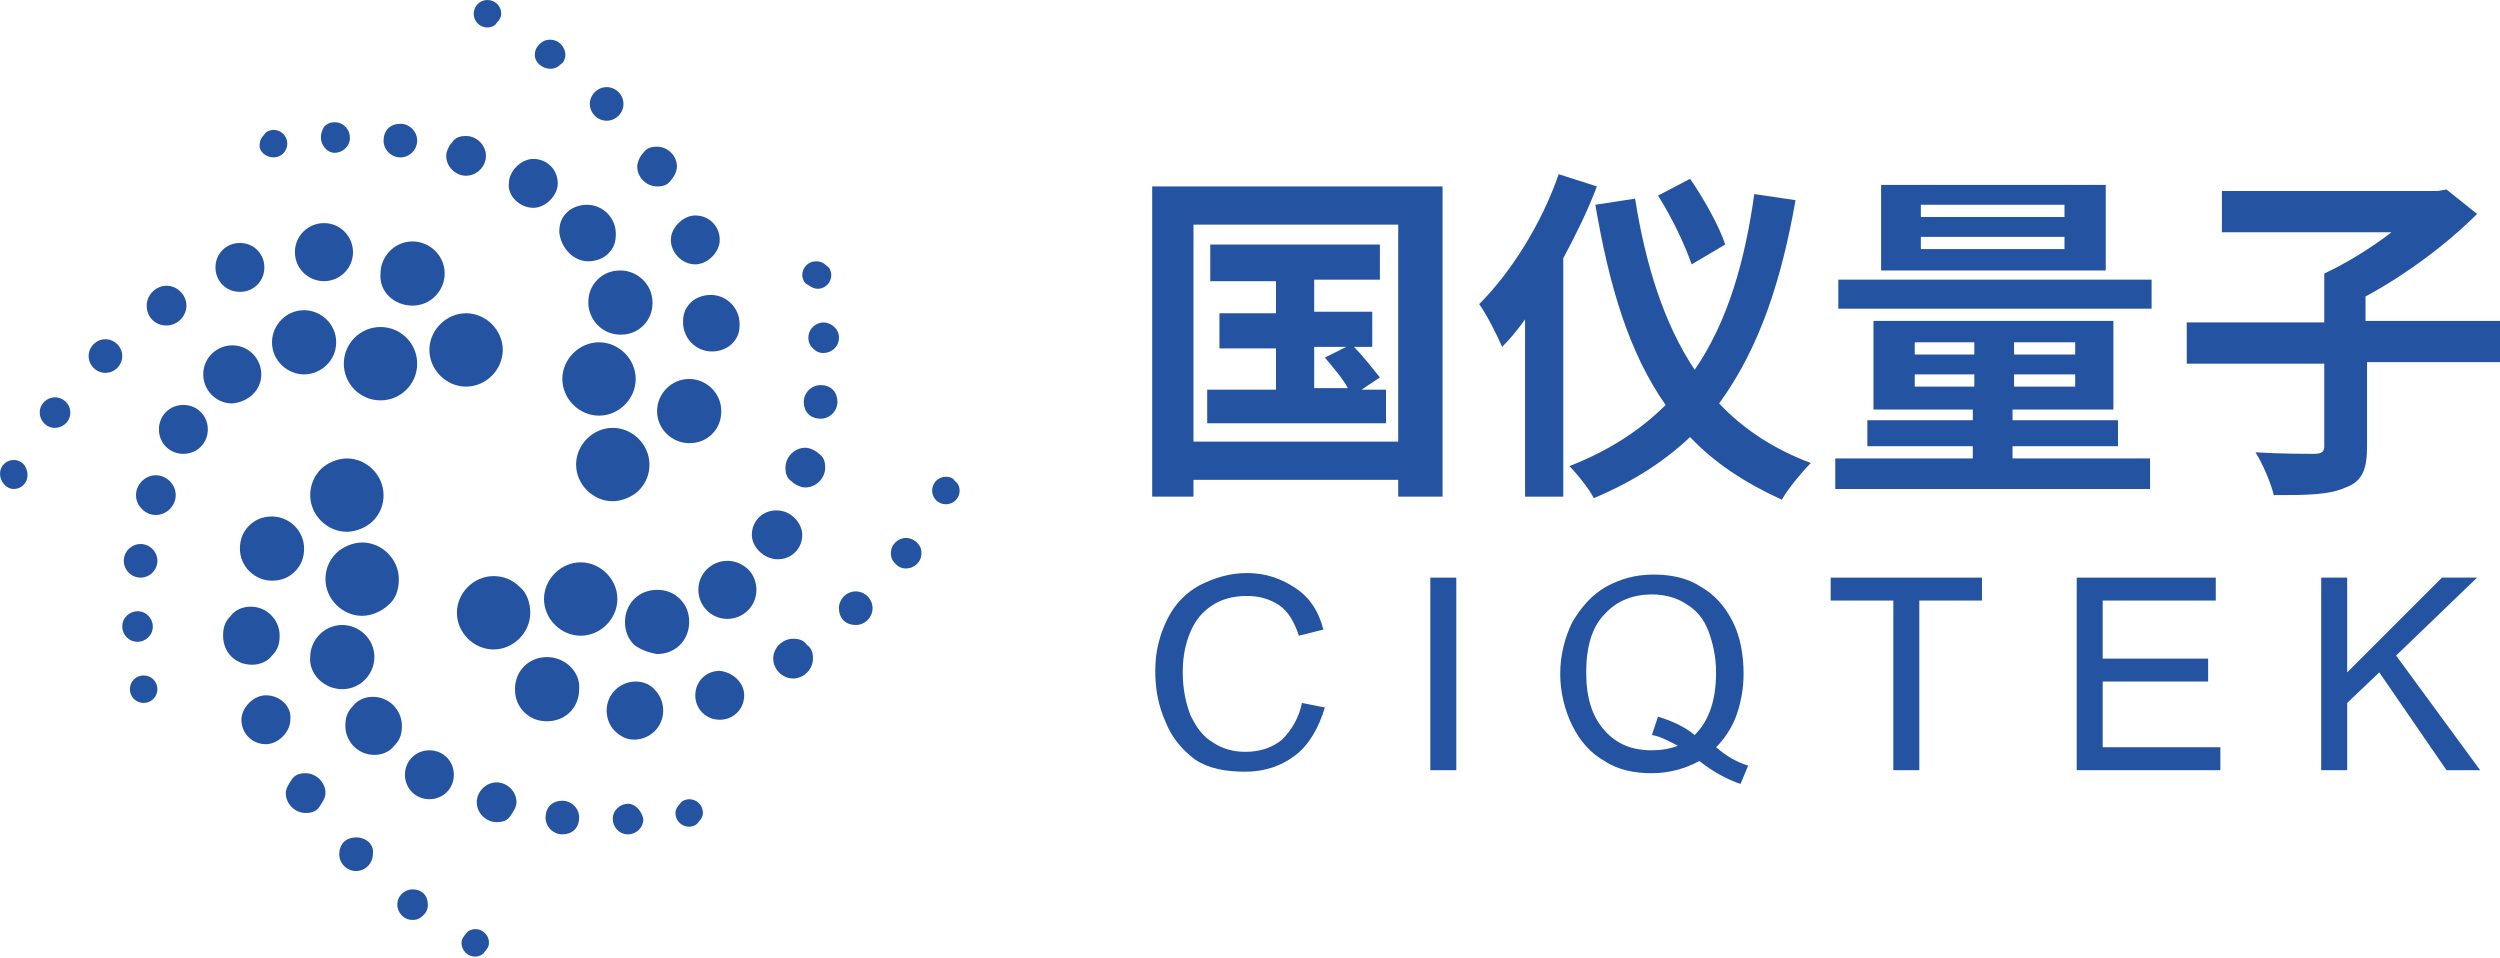 <?xml version="1.0" encoding="utf-8"?>
<!-- Generator: Adobe Illustrator 22.0.0, SVG Export Plug-In . SVG Version: 6.00 Build 0)  -->
<svg version="1.1" id="图层_1" xmlns="http://www.w3.org/2000/svg" xmlns:xlink="http://www.w3.org/1999/xlink" x="0px" y="0px"
	 viewBox="0 0 163.6 62.7" style="enable-background:new 0 0 163.6 62.7;" xml:space="preserve">
<style type="text/css">
	.st0{fill:url(#SVGID_1_);}
	.st1{fill:#FFFFFF;}
	.st2{opacity:0.25;}
	.st3{fill:#F2F2F2;}
	.st4{opacity:0.8;fill:#F2F2F2;}
	.st5{fill:#7B7B7B;}
	.st6{fill:none;stroke:#E6E6E6;stroke-width:3;stroke-linecap:round;stroke-linejoin:round;stroke-miterlimit:10;}
	.st7{fill:#2453A4;}
	.st8{fill:#3A64AD;}
	.st9{fill-rule:evenodd;clip-rule:evenodd;fill:#391E85;}
	.st10{fill:#391E85;}
	.st11{fill:#023C82;}
	.st12{fill-rule:evenodd;clip-rule:evenodd;fill:#023C82;}
	.st13{clip-path:url(#SVGID_5_);}
	.st14{clip-path:url(#SVGID_7_);}
	.st15{fill:none;stroke:#B3B3B3;stroke-width:3;stroke-linecap:round;stroke-linejoin:round;stroke-miterlimit:10;}
	.st16{fill:#2453A1;}
	.st17{fill:#5B7EBB;}
	.st18{fill:none;stroke:#2453A4;stroke-miterlimit:10;}
	.st19{opacity:0.5;fill:#E6E6E6;}
	.st20{fill:#B2B2B2;}
	.st21{fill:none;stroke:#FFFFFF;stroke-miterlimit:10;}
	.st22{fill:none;stroke:#FFFFFF;stroke-linecap:round;stroke-miterlimit:10;}
	.st23{fill:none;stroke:#FFFFFF;stroke-linecap:round;stroke-linejoin:round;stroke-miterlimit:10;}
	.st24{fill:#CCCCCC;}
	.st25{fill:#E6E6E6;}
	.st26{fill:#B3B3B3;}
	.st27{fill:none;stroke:#B3B3B3;stroke-width:2;stroke-linecap:round;stroke-linejoin:round;stroke-miterlimit:10;}
	.st28{fill:none;stroke:#F2F2F2;stroke-width:2;stroke-linecap:round;stroke-linejoin:round;stroke-miterlimit:10;}
	.st29{filter:url(#Adobe_OpacityMaskFilter);}
	.st30{fill:url(#SVGID_11_);}
	.st31{mask:url(#SVGID_10_);}
	.st32{clip-path:url(#SVGID_17_);}
	.st33{clip-path:url(#SVGID_21_);}
	.st34{clip-path:url(#SVGID_25_);}
	.st35{fill:#808080;}
	.st36{fill:none;stroke:#CCCCCC;stroke-width:1.8;stroke-linecap:round;stroke-linejoin:round;stroke-miterlimit:10;}
	.st37{fill:none;stroke:#CCCCCC;stroke-width:1.5;stroke-miterlimit:10;}
	.st38{fill:none;stroke:#2453A4;stroke-linecap:round;stroke-linejoin:round;stroke-miterlimit:10;}
	.st39{fill:#F2F2F2;stroke:#F2F2F2;stroke-miterlimit:10;}
	.st40{fill:none;stroke:#E6E6E6;stroke-miterlimit:10;}
	.st41{fill:none;stroke:#333333;stroke-width:2;stroke-linecap:round;stroke-miterlimit:10;}
	.st42{fill:none;stroke:#333333;stroke-width:2;stroke-miterlimit:10;}
	.st43{opacity:0.2;}
	.st44{clip-path:url(#SVGID_35_);}
	.st45{fill:url(#SVGID_36_);}
	.st46{clip-path:url(#SVGID_38_);fill:url(#SVGID_39_);}
	.st47{clip-path:url(#SVGID_38_);}
	.st48{fill:url(#SVGID_40_);}
	.st49{fill:url(#SVGID_41_);}
	.st50{fill:url(#SVGID_42_);}
	.st51{fill:url(#SVGID_43_);}
	.st52{fill:url(#SVGID_44_);}
	.st53{fill:url(#SVGID_45_);}
	.st54{fill:url(#SVGID_46_);}
	.st55{fill:url(#SVGID_47_);}
	.st56{fill:none;stroke:#333333;stroke-miterlimit:10;}
	.st57{fill:none;stroke:#333333;stroke-width:0.567;stroke-miterlimit:10;}
</style>
<g>
	<g>
		<path class="st16" d="M61.9,31.2c-0.5,0-0.9,0.4-0.9,0.9c0,0.5,0.4,0.9,0.9,0.9h0c0.5,0,0.9-0.4,0.9-0.9c0-0.2-0.1-0.5-0.3-0.6
			C62.4,31.3,62.2,31.2,61.9,31.2z"/>
		<path class="st16" d="M59.3,35.2c-0.5,0-1,0.4-1,1c0,0.3,0.1,0.5,0.3,0.7c0.2,0.2,0.4,0.3,0.7,0.3h0c0.5,0,1-0.4,1-1
			c0-0.3-0.1-0.5-0.3-0.7C59.8,35.3,59.5,35.2,59.3,35.2z"/>
		<path class="st16" d="M56,38.7c-0.6,0-1.1,0.5-1.1,1.1c0,0.3,0.1,0.6,0.3,0.8c0.2,0.2,0.5,0.3,0.8,0.3h0c0.6,0,1.1-0.5,1.1-1.1
			C57.1,39.2,56.6,38.7,56,38.7z"/>
		<path class="st16" d="M53.9,21.1c-0.5,0-1,0.4-1,1c0,0.3,0.1,0.5,0.3,0.7c0.2,0.2,0.4,0.3,0.7,0.3h0c0.5,0,1-0.4,1-1
			c0-0.3-0.1-0.5-0.3-0.7C54.4,21.2,54.1,21.1,53.9,21.1z"/>
		<path class="st16" d="M53.5,18.9L53.5,18.9c0.5,0,0.9-0.4,0.9-0.9c0-0.2-0.1-0.5-0.3-0.6c-0.2-0.2-0.4-0.3-0.7-0.3
			c-0.5,0-0.9,0.4-0.9,0.9c0,0.2,0.1,0.5,0.3,0.6C53.1,18.8,53.3,18.9,53.5,18.9z"/>
		<path class="st16" d="M53.7,25.2c-0.6,0-1.1,0.5-1.1,1.1c0,0.3,0.1,0.6,0.3,0.8c0.2,0.2,0.5,0.3,0.8,0.3h0c0.6,0,1.1-0.5,1.1-1.1
			c0-0.3-0.1-0.6-0.3-0.8C54.3,25.3,54,25.2,53.7,25.2z"/>
		<path class="st16" d="M52.7,29.3c-0.7,0-1.3,0.6-1.3,1.3c0,0.4,0.1,0.7,0.4,0.9c0.2,0.2,0.6,0.4,0.9,0.4h0c0.7,0,1.3-0.6,1.3-1.3
			c0-0.4-0.1-0.7-0.4-0.9C53.4,29.5,53,29.3,52.7,29.3z"/>
		<path class="st16" d="M50.9,36.6c0.9,0,1.6-0.7,1.6-1.6c0-0.4-0.2-0.8-0.5-1.1c-0.3-0.3-0.7-0.5-1.2-0.5c-0.9,0-1.6,0.7-1.6,1.6
			C49.2,35.8,50,36.6,50.9,36.6L50.9,36.6z"/>
		<path class="st16" d="M47.6,36.7c-1,0-1.9,0.8-1.9,1.9c0,1,0.8,1.9,1.9,1.9h0c1,0,1.9-0.8,1.9-1.9c0-0.5-0.2-1-0.5-1.3
			C48.6,36.9,48.1,36.7,47.6,36.7z"/>
		<path class="st16" d="M45.2,19.8c-0.4,0.4-0.5,0.8-0.5,1.3c0,1,0.8,1.9,1.9,1.9h0c0.5,0,1-0.2,1.3-0.5c0.4-0.4,0.5-0.8,0.5-1.3
			c0-1-0.8-1.9-1.9-1.9C46,19.3,45.5,19.5,45.2,19.8z"/>
		<path class="st16" d="M45.5,17.3L45.5,17.3c0.4,0,0.8-0.2,1.1-0.5c0.3-0.3,0.5-0.7,0.5-1.1c0-0.9-0.7-1.6-1.6-1.6
			c-0.4,0-0.8,0.2-1.1,0.5c-0.3,0.3-0.5,0.7-0.5,1.1C43.9,16.5,44.6,17.3,45.5,17.3z"/>
		<path class="st16" d="M43,12.2L43,12.2c0.4,0,0.7-0.1,0.9-0.4c0.2-0.2,0.4-0.6,0.4-0.9c0-0.7-0.6-1.3-1.3-1.3
			c-0.4,0-0.7,0.1-0.9,0.4c-0.2,0.2-0.4,0.6-0.4,0.9C41.7,11.6,42.3,12.2,43,12.2z"/>
		<path class="st16" d="M40.6,21.9c0.6,0,1.1-0.2,1.5-0.6c0.4-0.4,0.6-0.9,0.6-1.5c0-1.2-1-2.1-2.1-2.1c-0.6,0-1.1,0.2-1.5,0.6
			c-0.4,0.4-0.6,0.9-0.6,1.5C38.5,20.9,39.4,21.9,40.6,21.9L40.6,21.9z"/>
		<path class="st16" d="M39.7,7.9L39.7,7.9c0.6,0,1.1-0.5,1.1-1.1c0-0.6-0.5-1.1-1.1-1.1c-0.6,0-1.1,0.5-1.1,1.1
			C38.6,7.4,39.1,7.9,39.7,7.9z"/>
		<path class="st16" d="M38.5,17.1L38.5,17.1c0.5,0,1-0.2,1.3-0.5c0.4-0.4,0.5-0.8,0.5-1.3c0-1-0.8-1.9-1.9-1.9
			c-0.5,0-1,0.2-1.3,0.5c-0.4,0.4-0.5,0.8-0.5,1.3C36.7,16.2,37.5,17.1,38.5,17.1z"/>
		<path class="st16" d="M36,4.5L36,4.5c0.3,0,0.5-0.1,0.7-0.3C36.9,4.1,37,3.8,37,3.6c0-0.5-0.4-1-1-1c-0.3,0-0.5,0.1-0.7,0.3
			C35.1,3.1,35,3.3,35,3.6C35,4.1,35.5,4.5,36,4.5z"/>
		<path class="st16" d="M34.9,13.6L34.9,13.6c0.4,0,0.8-0.2,1.1-0.5c0.3-0.3,0.5-0.7,0.5-1.1c0-0.9-0.7-1.6-1.6-1.6
			c-0.4,0-0.8,0.2-1.1,0.5c-0.3,0.3-0.5,0.7-0.5,1.1C33.2,12.8,34,13.6,34.9,13.6z"/>
		<path class="st16" d="M32.3,42.5L32.3,42.5c1.3,0,2.4-1.1,2.4-2.4c0-0.6-0.2-1.3-0.7-1.7c-0.5-0.5-1.1-0.7-1.7-0.7
			c-1.3,0-2.4,1.1-2.4,2.4C29.9,41.4,31,42.5,32.3,42.5z"/>
		<path class="st16" d="M30.5,20.5c-1.3,0-2.4,1.1-2.4,2.4c0,1.3,1.1,2.4,2.4,2.4c1.3,0,2.4-1.1,2.4-2.4
			C32.9,21.6,31.8,20.5,30.5,20.5z"/>
		<path class="st16" d="M31.9,1.8L31.9,1.8c0.2,0,0.5-0.1,0.6-0.3c0.2-0.2,0.3-0.4,0.3-0.6c0-0.5-0.4-0.9-0.9-0.9
			C31.4,0,31,0.4,31,0.9C31,1.4,31.4,1.8,31.9,1.8z"/>
		<path class="st16" d="M30.5,11.5L30.5,11.5c0.7,0,1.3-0.6,1.3-1.3c0-0.7-0.6-1.3-1.3-1.3c-0.4,0-0.7,0.1-0.9,0.4
			c-0.2,0.2-0.4,0.6-0.4,0.9C29.2,10.9,29.8,11.5,30.5,11.5z"/>
		<path class="st16" d="M27,20c1.2,0,2.1-1,2.1-2.1c0-1.2-1-2.1-2.1-2.1c-1.2,0-2.1,1-2.1,2.1C24.8,19.1,25.8,20,27,20z"/>
		<path class="st16" d="M26.2,10.3L26.2,10.3c0.6,0,1.1-0.5,1.1-1.1c0-0.6-0.5-1.1-1.1-1.1c-0.3,0-0.6,0.1-0.8,0.3
			c-0.2,0.2-0.3,0.5-0.3,0.8C25.1,9.8,25.6,10.3,26.2,10.3z"/>
		<ellipse class="st16" cx="24.9" cy="23.8" rx="2.4" ry="2.4"/>
		<path class="st16" d="M21.2,18.4c1,0,1.9-0.8,1.9-1.9c0-1-0.8-1.9-1.9-1.9c-1,0-1.9,0.8-1.9,1.9C19.3,17.6,20.2,18.4,21.2,18.4z"
			/>
		<path class="st16" d="M21.9,10L21.9,10c0.5,0,1-0.4,1-1c0-0.5-0.4-1-1-1c-0.3,0-0.5,0.1-0.7,0.3C21.1,8.5,21,8.7,21,9
			C21,9.5,21.4,10,21.9,10z"/>
		<path class="st16" d="M22,22.4c0-1.2-1-2.1-2.1-2.1c-1.2,0-2.1,1-2.1,2.1c0,1.2,1,2.1,2.1,2.1C21,24.5,22,23.6,22,22.4z"/>
		<path class="st16" d="M17.9,10.3L17.9,10.3c0.5,0,0.9-0.4,0.9-0.9c0-0.5-0.4-0.9-0.9-0.9c-0.2,0-0.5,0.1-0.6,0.3
			c-0.2,0.2-0.3,0.4-0.3,0.6C16.9,9.9,17.4,10.3,17.9,10.3z"/>
		<path class="st16" d="M15.7,19.1c0.9,0,1.6-0.7,1.6-1.6c0-0.9-0.7-1.6-1.6-1.6c-0.9,0-1.6,0.7-1.6,1.6
			C14.1,18.4,14.8,19.1,15.7,19.1z"/>
		<path class="st16" d="M17.1,24.5c0-1-0.8-1.9-1.9-1.9c-1,0-1.9,0.8-1.9,1.9c0,1,0.8,1.9,1.9,1.9C16.3,26.3,17.1,25.5,17.1,24.5z"
			/>
		<path class="st16" d="M12,26.5c-0.9,0-1.6,0.7-1.6,1.6s0.7,1.6,1.6,1.6c0.9,0,1.6-0.7,1.6-1.6S12.9,26.5,12,26.5z"/>
		<path class="st16" d="M10.9,21.3c0.7,0,1.3-0.6,1.3-1.3c0-0.7-0.6-1.3-1.3-1.3c-0.7,0-1.3,0.6-1.3,1.3
			C9.6,20.7,10.1,21.3,10.9,21.3z"/>
		<path class="st16" d="M10.2,31.1c-0.7,0-1.3,0.6-1.3,1.3s0.6,1.3,1.3,1.3c0.7,0,1.3-0.6,1.3-1.3S10.9,31.1,10.2,31.1z"/>
		<path class="st16" d="M9.2,35.6c-0.6,0-1.1,0.5-1.1,1.1c0,0.6,0.5,1.1,1.1,1.1s1.1-0.5,1.1-1.1C10.3,36.1,9.8,35.6,9.2,35.6z"/>
		<path class="st16" d="M6.9,22.2c-0.6,0-1.1,0.5-1.1,1.1c0,0.6,0.5,1.1,1.1,1.1c0.6,0,1.1-0.5,1.1-1.1C8,22.7,7.5,22.2,6.9,22.2z"
			/>
		<path class="st16" d="M3.6,26c-0.5,0-1,0.4-1,1c0,0.5,0.4,1,1,1c0.5,0,1-0.4,1-1C4.6,26.4,4.1,26,3.6,26z"/>
		<path class="st16" d="M0.9,30.1C0.4,30.1,0,30.5,0,31C0,31.5,0.4,32,0.9,32c0.5,0,0.9-0.4,0.9-0.9C1.8,30.5,1.4,30.1,0.9,30.1z"/>
		<path class="st16" d="M10,41c0-0.5-0.4-1-1-1c-0.5,0-1,0.4-1,1c0,0.5,0.4,1,1,1C9.5,42,10,41.6,10,41z"/>
		<path class="st16" d="M9.4,44.2c-0.5,0-0.9,0.4-0.9,0.9c0,0.5,0.4,0.9,0.9,0.9c0.5,0,0.9-0.4,0.9-0.9C10.3,44.6,9.9,44.2,9.4,44.2
			z"/>
		<path class="st16" d="M16.5,43.5c0.5,0,1-0.2,1.3-0.6c0.4-0.4,0.5-0.8,0.5-1.3c0-1-0.8-1.9-1.9-1.9c-0.5,0-1,0.2-1.3,0.6
			c-0.4,0.4-0.5,0.8-0.5,1.3C14.6,42.7,15.4,43.5,16.5,43.5L16.5,43.5z"/>
		<path class="st16" d="M17.4,45.5c-0.4,0-0.8,0.2-1.1,0.5c-0.3,0.3-0.5,0.7-0.5,1.1c0,0.9,0.7,1.6,1.6,1.6h0c0.4,0,0.8-0.2,1.1-0.5
			c0.3-0.3,0.5-0.7,0.5-1.1C19.1,46.2,18.3,45.5,17.4,45.5z"/>
		<path class="st16" d="M17.8,33.8c-0.6,0-1.1,0.2-1.5,0.6c-0.4,0.4-0.6,0.9-0.6,1.5c0,1.2,1,2.1,2.1,2.1h0c0.6,0,1.1-0.2,1.5-0.6
			c0.4-0.4,0.6-0.9,0.6-1.5C19.9,34.7,18.9,33.8,17.8,33.8z"/>
		<path class="st16" d="M20,50.6c-0.4,0-0.7,0.1-0.9,0.4c-0.2,0.3-0.4,0.6-0.4,0.9c0,0.7,0.6,1.3,1.3,1.3h0c0.4,0,0.7-0.1,0.9-0.4
			c0.2-0.3,0.4-0.6,0.4-0.9C21.3,51.2,20.7,50.6,20,50.6z"/>
		<path class="st16" d="M22.4,45.1L22.4,45.1c1.2,0,2.1-1,2.1-2.1c0-1.2-1-2.1-2.1-2.1c-1.2,0-2.1,1-2.1,2.1
			C20.2,44.1,21.2,45.1,22.4,45.1z"/>
		<path class="st16" d="M23.3,54.8c-0.3,0-0.6,0.1-0.8,0.3c-0.2,0.2-0.3,0.5-0.3,0.8c0,0.6,0.5,1.1,1.1,1.1h0c0.6,0,1.1-0.5,1.1-1.1
			C24.5,55.3,24,54.8,23.3,54.8z"/>
		<path class="st16" d="M20.3,32.4c0,1.3,1.1,2.4,2.4,2.4h0c0.6,0,1.3-0.3,1.7-0.7c0.5-0.5,0.7-1.1,0.7-1.7c0-1.3-1.1-2.4-2.4-2.4
			c-0.6,0-1.3,0.3-1.7,0.7C20.6,31.1,20.3,31.7,20.3,32.4z"/>
		<path class="st16" d="M26.1,37.9c0-1.3-1.1-2.4-2.4-2.4c-0.6,0-1.3,0.3-1.7,0.7c-0.5,0.5-0.7,1.1-0.7,1.7c0,1.3,1.1,2.4,2.4,2.4h0
			c0.6,0,1.3-0.3,1.7-0.7C25.9,39.2,26.1,38.6,26.1,37.9z"/>
		<path class="st16" d="M24.4,45.6c-0.5,0-1,0.2-1.3,0.6c-0.4,0.4-0.5,0.8-0.5,1.3c0,1,0.8,1.9,1.9,1.9h0c0.5,0,1-0.2,1.3-0.6
			c0.4-0.4,0.5-0.8,0.5-1.3C26.3,46.5,25.5,45.6,24.4,45.6z"/>
		<path class="st16" d="M27,58.2c-0.5,0-1,0.4-1,1c0,0.5,0.4,1,1,1h0c0.3,0,0.5-0.1,0.7-0.3c0.2-0.2,0.3-0.4,0.3-0.7
			C28,58.6,27.6,58.2,27,58.2z"/>
		<path class="st16" d="M28.1,49.1c-0.9,0-1.6,0.7-1.6,1.6c0,0.9,0.7,1.6,1.6,1.6h0c0.9,0,1.6-0.7,1.6-1.6
			C29.7,49.8,29,49.1,28.1,49.1z"/>
		<path class="st16" d="M31.1,60.8c-0.2,0-0.5,0.1-0.6,0.3c-0.2,0.2-0.3,0.4-0.3,0.6c0,0.5,0.4,0.9,0.9,0.9h0c0.2,0,0.5-0.1,0.6-0.3
			c0.2-0.2,0.3-0.4,0.3-0.6C32,61.2,31.6,60.8,31.1,60.8z"/>
		<path class="st16" d="M32.5,51.2c-0.7,0-1.3,0.6-1.3,1.3c0,0.7,0.6,1.3,1.3,1.3h0c0.4,0,0.7-0.1,0.9-0.4c0.2-0.3,0.4-0.6,0.4-0.9
			C33.8,51.8,33.2,51.2,32.5,51.2z"/>
		<path class="st16" d="M35.8,43c-1.2,0-2.1,0.9-2.1,2.1c0,0.6,0.2,1.1,0.6,1.5c0.4,0.4,0.9,0.6,1.5,0.6h0c1.2,0,2.1-0.9,2.1-2.1
			C38,44,37,43,35.8,43z"/>
		<path class="st16" d="M36.8,52.4c-0.3,0-0.6,0.1-0.8,0.3c-0.2,0.2-0.3,0.5-0.3,0.8c0,0.6,0.5,1.1,1.1,1.1h0c0.3,0,0.6-0.1,0.8-0.3
			c0.2-0.2,0.3-0.5,0.3-0.8C37.9,52.9,37.4,52.4,36.8,52.4z"/>
		<path class="st16" d="M38,36.8c-1.3,0-2.4,1.1-2.4,2.4c0,1.3,1.1,2.4,2.4,2.4h0c1.3,0,2.4-1.1,2.4-2.4
			C40.4,37.9,39.3,36.8,38,36.8z"/>
		<path class="st16" d="M41.6,44.6c-1,0-1.9,0.8-1.9,1.9c0,0.5,0.2,1,0.5,1.3c0.4,0.4,0.8,0.6,1.3,0.6h0c1,0,1.9-0.8,1.9-1.9
			c0-0.5-0.2-1-0.5-1.3C42.6,44.8,42.1,44.6,41.6,44.6z"/>
		<path class="st16" d="M41.1,52.6c-0.5,0-1,0.4-1,1c0,0.5,0.4,1,1,1h0c0.5,0,1-0.4,1-1C42,53.1,41.6,52.6,41.1,52.6z"/>
		<path class="st16" d="M36.8,24.8c0,1.3,1.1,2.4,2.4,2.4h0c1.3,0,2.4-1.1,2.4-2.4c0-1.3-1.1-2.4-2.4-2.4
			C37.9,22.4,36.8,23.5,36.8,24.8z"/>
		<path class="st16" d="M40.1,32.8L40.1,32.8c0.6,0,1.3-0.3,1.7-0.7c0.5-0.5,0.7-1.1,0.7-1.7c0-1.3-1.1-2.4-2.4-2.4
			c-1.3,0-2.4,1.1-2.4,2.4C37.7,31.7,38.8,32.8,40.1,32.8z"/>
		<path class="st16" d="M43,42.8L43,42.8c1.2,0,2.1-0.9,2.1-2.1c0-0.6-0.2-1.1-0.6-1.5c-0.4-0.4-0.9-0.6-1.5-0.6
			c-1.2,0-2.1,0.9-2.1,2.1c0,0.6,0.2,1.1,0.6,1.5C41.9,42.5,42.4,42.7,43,42.8z"/>
		<path class="st16" d="M45.1,52.3c-0.2,0-0.5,0.1-0.6,0.3c-0.2,0.2-0.3,0.4-0.3,0.6c0,0.5,0.4,0.9,0.9,0.9h0c0.2,0,0.5-0.1,0.6-0.3
			c0.2-0.2,0.3-0.4,0.3-0.6C46,52.7,45.6,52.3,45.1,52.3z"/>
		<path class="st16" d="M45.1,29c0.6,0,1.1-0.2,1.5-0.6c0.4-0.4,0.6-0.9,0.6-1.5c0-1.2-1-2.1-2.1-2.1c-1.2,0-2.1,1-2.1,2.1
			C43,28.1,44,29,45.1,29L45.1,29z"/>
		<path class="st16" d="M47.1,43.9c-0.9,0-1.6,0.7-1.6,1.6c0,0.9,0.7,1.6,1.6,1.6h0c0.9,0,1.6-0.7,1.6-1.6
			C48.7,44.7,48,44,47.1,43.9z"/>
		<path class="st16" d="M51.9,41.8c-0.7,0-1.3,0.6-1.3,1.3c0,0.7,0.6,1.3,1.3,1.3h0c0.7,0,1.3-0.6,1.3-1.3c0-0.4-0.1-0.7-0.4-0.9
			C52.6,41.9,52.3,41.8,51.9,41.8z"/>
		<path class="st16" d="M83.9,48.4c-0.6,0.5-1.4,0.8-2.4,0.8c-0.8,0-1.5-0.2-2.1-0.6c-0.7-0.4-1.1-1-1.5-1.8
			c-0.3-0.8-0.5-1.7-0.5-2.8c0-0.8,0.1-1.6,0.4-2.4c0.3-0.8,0.7-1.4,1.4-1.9c0.7-0.5,1.5-0.7,2.4-0.7c0.8,0,1.5,0.2,2.1,0.6
			c0.6,0.4,1,1.1,1.3,2l1.6-0.4c-0.3-1.2-0.9-2.1-1.8-2.7c-0.9-0.6-1.9-1-3.2-1c-1.1,0-2.1,0.3-3.1,0.8c-0.9,0.5-1.6,1.2-2.1,2.2
			c-0.5,1-0.8,2.1-0.8,3.4c0,1.2,0.2,2.3,0.7,3.4c0.4,1,1.1,1.8,1.9,2.4c0.9,0.6,2,0.8,3.3,0.8c1.3,0,2.4-0.4,3.3-1.1
			c0.9-0.7,1.5-1.8,1.9-3.1L85.2,46C85,47,84.5,47.8,83.9,48.4z"/>
		<rect x="93.6" y="37.8" class="st16" width="1.7" height="12.6"/>
		<path class="st16" d="M113.6,46.9c0.3-0.8,0.5-1.8,0.5-2.8c0-1.2-0.2-2.4-0.7-3.4c-0.5-1-1.2-1.8-2.1-2.3c-0.9-0.6-2-0.8-3.1-0.8
			c-1.2,0-2.2,0.3-3.1,0.8c-0.9,0.5-1.6,1.3-2.2,2.3c-0.5,1-0.8,2.2-0.8,3.4c0,1.2,0.3,2.4,0.8,3.4c0.5,1,1.2,1.8,2.1,2.3
			c0.9,0.6,2,0.8,3.1,0.8c1.1,0,2.2-0.3,3.1-0.8c0.9,0.7,1.8,1.2,2.7,1.5l0.5-1.2c-0.7-0.2-1.4-0.6-2.1-1.2
			C112.8,48.4,113.3,47.7,113.6,46.9z M110.9,48.1c-0.6-0.5-1.4-0.9-2.4-1.2l-0.4,1.2c0.6,0.1,1.1,0.4,1.7,0.7
			c-0.5,0.2-1.1,0.3-1.7,0.3c-1.3,0-2.3-0.4-3.1-1.3c-0.8-0.9-1.2-2.1-1.2-3.8c0-1.7,0.4-3,1.2-3.8c0.8-0.9,1.9-1.3,3.1-1.3
			c0.8,0,1.6,0.2,2.2,0.6c0.7,0.4,1.2,1,1.5,1.8c0.3,0.8,0.5,1.7,0.5,2.7C112.3,45.9,111.8,47.2,110.9,48.1z"/>
		<polygon class="st16" points="119.8,39.3 123.9,39.3 123.9,50.4 125.6,50.4 125.6,39.3 129.7,39.3 129.7,37.8 119.8,37.8 		"/>
		<polygon class="st16" points="137.6,44.6 144.5,44.6 144.5,43.1 137.6,43.1 137.6,39.3 145,39.3 145,37.8 135.9,37.8 135.9,50.4 
			145.3,50.4 145.3,48.9 137.6,48.9 		"/>
		<polygon class="st16" points="162.1,37.8 159.8,37.8 153.6,44 153.6,37.8 151.9,37.8 151.9,50.4 153.6,50.4 153.6,46 155.7,44 
			160.1,50.4 162.3,50.4 156.8,42.9 		"/>
		<path class="st16" d="M90.3,24.7c-0.4-0.5-1.1-1.4-1.7-2h1.2v-2.3H86v-2.1h4.3V16H79.2v2.4h4.3v2.1h-3.7v2.3h3.7v2.7H79v2.2h11.7
			v-2.2h-1.6L90.3,24.7z M86,25.4v-2.7h2.1l-1.4,0.7c0.5,0.6,1.2,1.4,1.5,2H86z"/>
		<path class="st16" d="M94.4,32.5V12.2h-19v20.3h2.7v-1.1h13.4v1.1H94.4z M78.1,28.9V14.7h13.4v14.2H78.1z"/>
		<path class="st16" d="M117.5,13.1l-2.7-0.4c-0.6,4.3-1.7,8.3-3.9,11.5c-2-3-3.2-6.8-3.9-11.2l-2.6,0.4c0.9,5.3,2.2,9.7,4.6,13.1
			c-1.6,1.6-3.7,3-6.3,4c0.5,0.5,1.3,1.5,1.6,2.1c2.6-1.1,4.6-2.4,6.3-4c1.6,1.7,3.6,3,6,4.1c0.4-0.7,1.3-1.8,1.9-2.4
			c-2.4-0.9-4.4-2.2-6-3.9C115.2,22.7,116.6,18.2,117.5,13.1z"/>
		<path class="st16" d="M112.9,16c-0.4-1.2-1.4-3-2.3-4.3l-2.1,1.1c0.9,1.4,1.8,3.3,2.2,4.5L112.9,16z"/>
		<path class="st16" d="M102.3,32.5V16.9c0.8-1.5,1.6-3.1,2.2-4.7l-2.5-0.8c-1.1,3.2-3.1,6.4-5.2,8.5c0.5,0.7,1.2,2.1,1.5,2.8
			c0.5-0.5,1-1.1,1.5-1.8v11.6H102.3z"/>
		<path class="st16" d="M137.8,12.1h-14.7v5.6h14.7V12.1z M135.1,16.3h-9.4v-0.8h9.4V16.3z M135.1,14.2h-9.4v-0.8h9.4V14.2z"/>
		<path class="st16" d="M140.8,30h-9.1v-0.8h6.9v-1.7h-6.9v-0.7h6.6v-5.8h-15.7v5.8h6.5v0.7h-6.9v1.7h6.9V30h-9v2h20.6V30z
			 M131.8,22.4h4v0.8h-4V22.4z M131.8,24.5h4v0.8h-4V24.5z M129.2,25.3h-3.9v-0.8h3.9V25.3z M129.2,23.2h-3.9v-0.8h3.9V23.2z"/>
		<rect x="120.3" y="18.3" class="st16" width="20.5" height="1.9"/>
		<path class="st16" d="M154.8,21.1v-1.7c2.6-1.4,5.3-3.4,7.3-5.4l-2-1.6l-0.6,0.1h-14.1v2.7h11.1c-1.3,1-2.9,2-4.4,2.7v3.2h-9v2.7
			h9v5.4c0,0.4-0.2,0.5-0.7,0.5c-0.5,0-2.2,0-3.8-0.1c0.5,0.8,1,2,1.2,2.8c2.1,0,3.6,0,4.7-0.5c1.1-0.4,1.4-1.2,1.4-2.7v-5.5h8.8
			v-2.7H154.8z"/>
	</g>
</g>
</svg>
